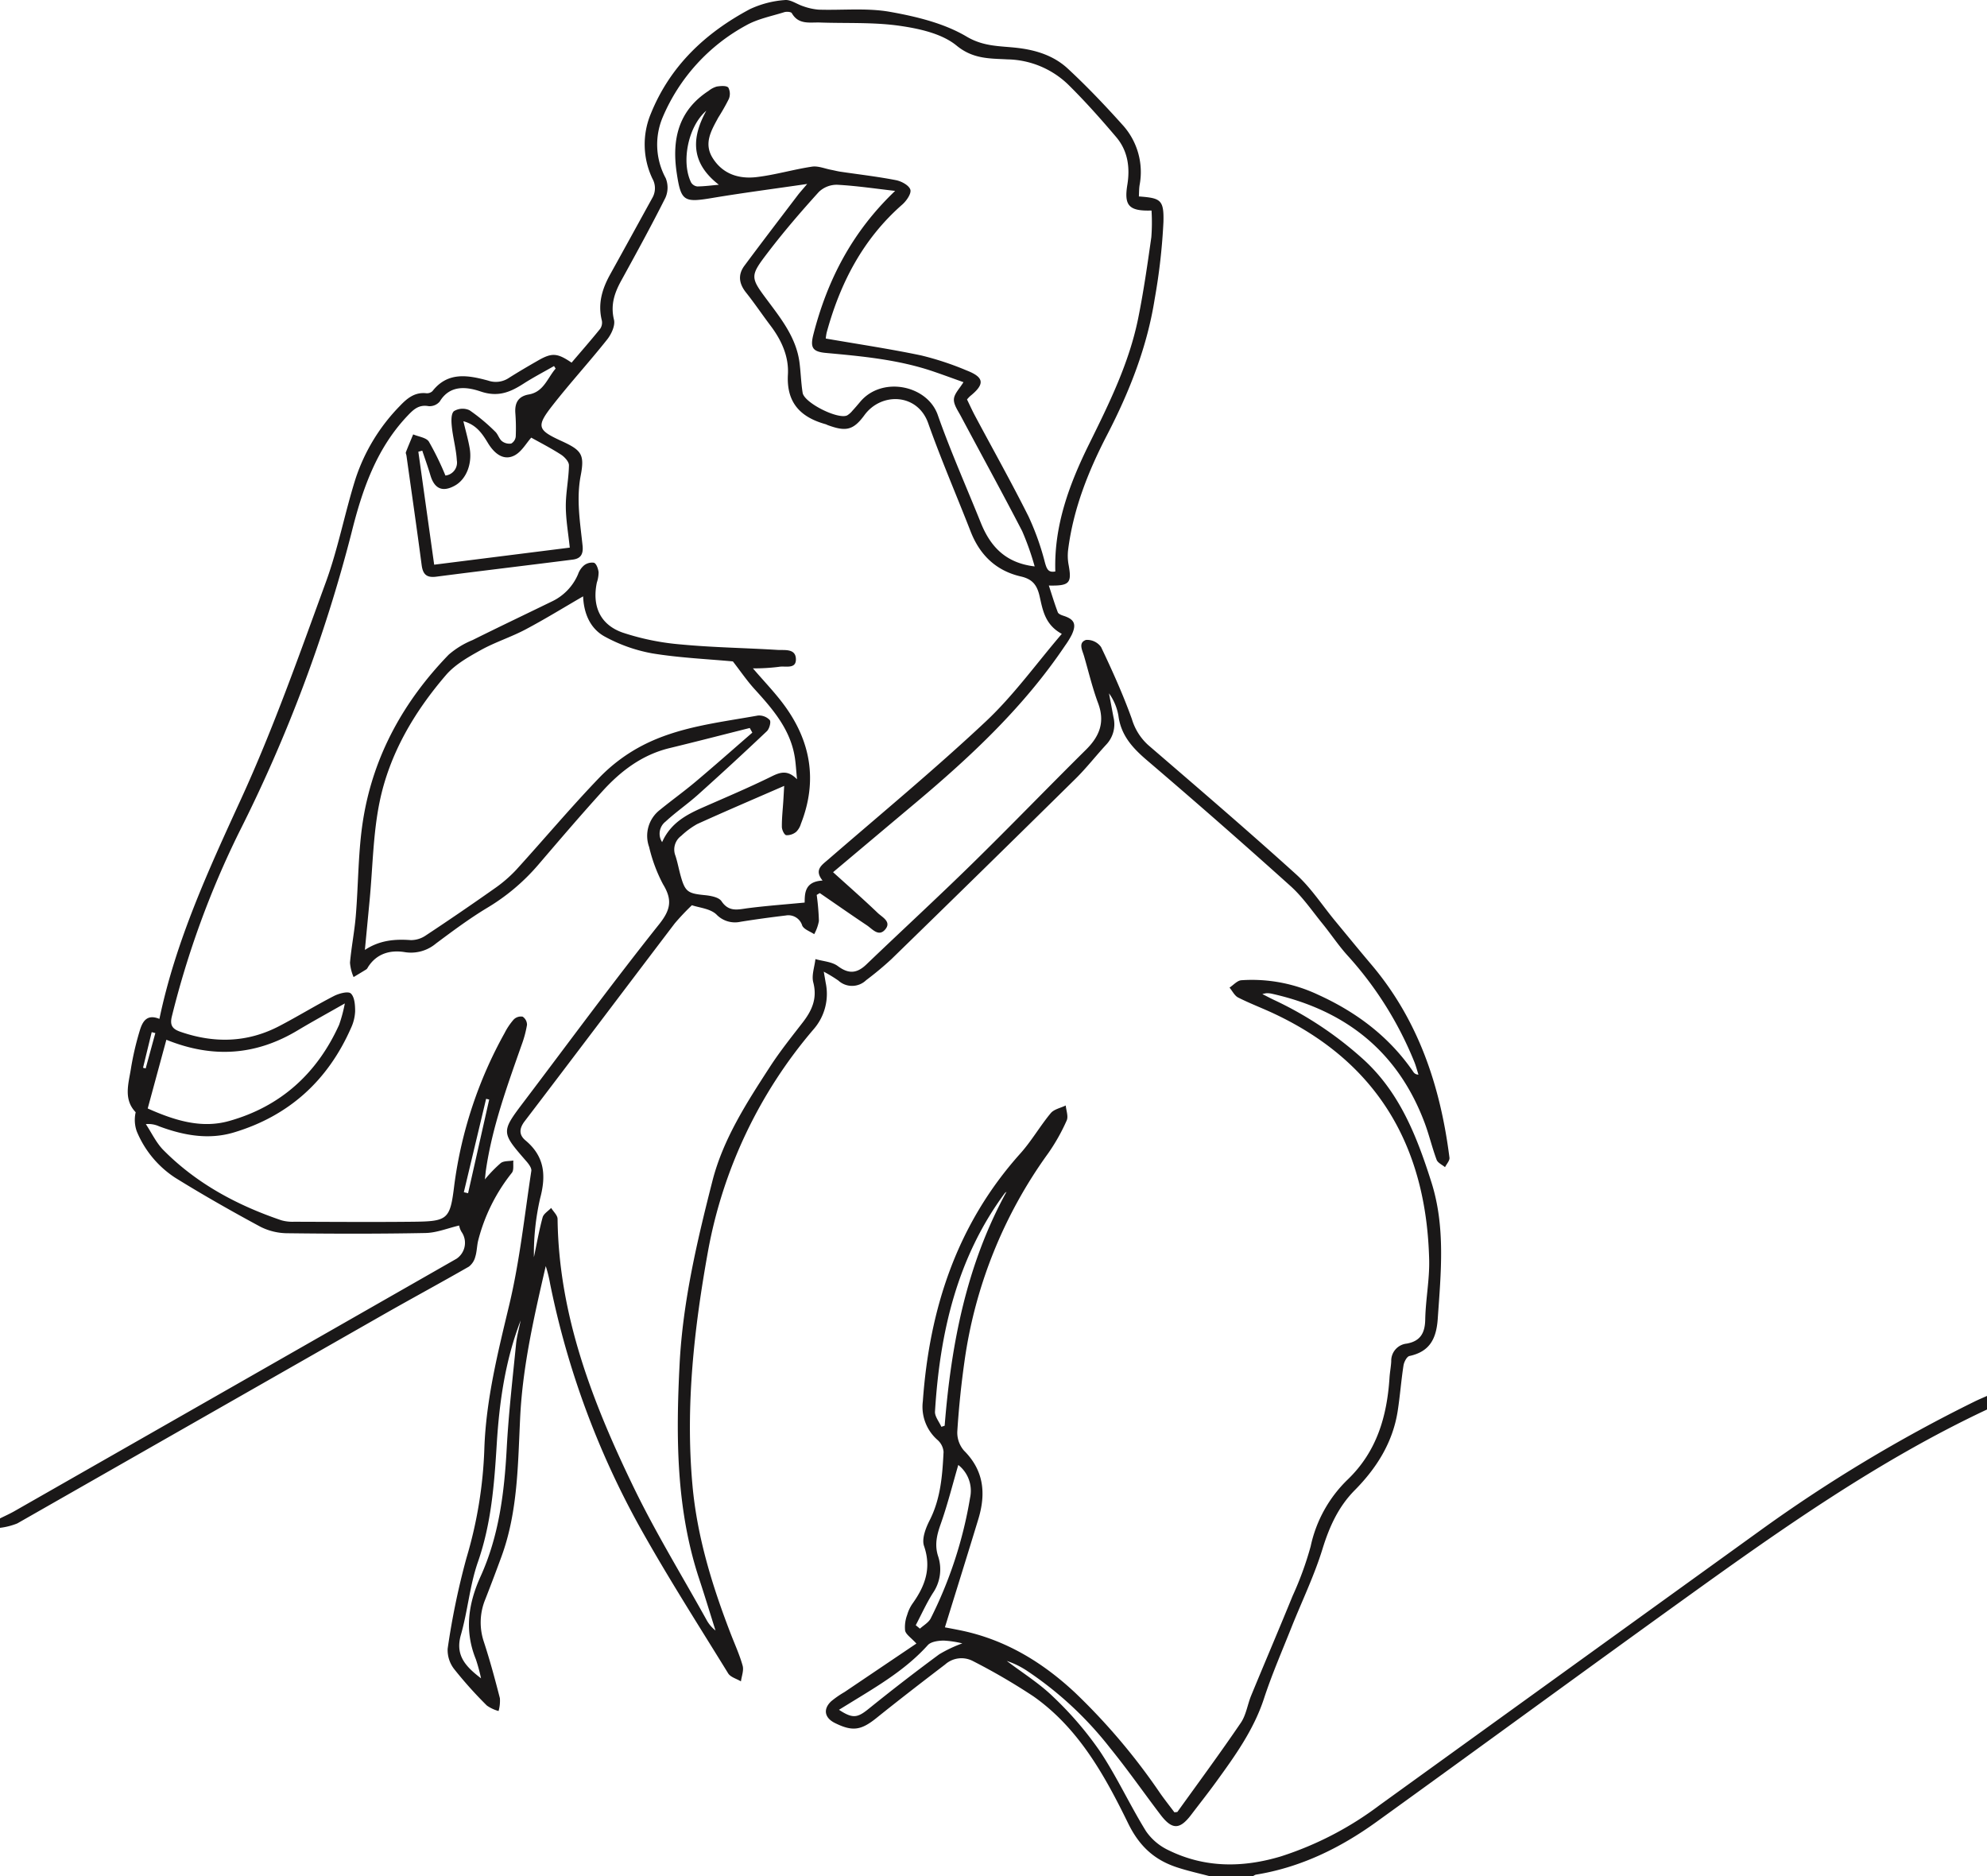 <svg id="Group_161" data-name="Group 161" xmlns="http://www.w3.org/2000/svg" xmlns:xlink="http://www.w3.org/1999/xlink" width="397.782" height="375.581" viewBox="0 0 397.782 375.581">
  <defs>
    <clipPath id="clip-path">
      <rect id="Rectangle_100" data-name="Rectangle 100" width="397.782" height="375.581" fill="none"/>
    </clipPath>
  </defs>
  <g id="Group_160" data-name="Group 160" clip-path="url(#clip-path)">
    <path id="Path_319" data-name="Path 319" d="M242.311,375.582c-2.258-.6-4.551-1.1-6.765-1.835-4.5-1.495-7.481-4.246-9.7-8.781-4.686-9.577-9.908-19.04-18.942-25.406a124.824,124.824,0,0,0-12.156-7.088,4.915,4.915,0,0,0-5.538.692c-4.61,3.522-9.208,7.066-13.729,10.7-3.086,2.482-4.8,2.777-8.352,1.011-2.043-1.019-2.4-2.741-.761-4.315a19.182,19.182,0,0,1,2.688-1.868l14.4-9.715c-1.088-1.188-2.081-1.8-2.26-2.586a6.981,6.981,0,0,1,.425-3.182,7.662,7.662,0,0,1,1.123-2.321c2.468-3.481,3.762-7.025,2.242-11.432-.494-1.43.328-3.587,1.113-5.125,2.216-4.346,2.561-9.015,2.795-13.711a3.562,3.562,0,0,0-1.194-2.38,8.817,8.817,0,0,1-2.956-7.75c1.329-18.6,6.846-35.471,19.52-49.605,2.238-2.5,3.933-5.475,6.081-8.065.661-.8,1.986-1.044,3.009-1.544.087,1.011.557,2.193.191,3a38.818,38.818,0,0,1-3.679,6.533A92.872,92.872,0,0,0,193.082,272.5c-.661,4.655-1.143,9.345-1.438,14.036a5.51,5.51,0,0,0,1.345,3.829c4.014,4,4.405,8.631,2.869,13.693-2.177,7.17-4.419,14.319-6.694,21.678.675.13,1.945.36,3.209.621,8.869,1.841,16.275,6.319,22.836,12.443a125.256,125.256,0,0,1,17.017,20.1c.938,1.343,1.961,2.627,2.885,3.862.346-.059.557-.031.616-.114,4.256-5.921,8.588-11.794,12.686-17.823,1.064-1.565,1.325-3.656,2.071-5.459,2.741-6.651,5.573-13.267,8.287-19.927a65.639,65.639,0,0,0,3.613-9.916,26.176,26.176,0,0,1,7.42-13.379c5.821-5.6,7.862-12.641,8.366-20.372.071-1.1.287-2.181.346-3.276a3.448,3.448,0,0,1,3.105-3.556c2.71-.488,3.648-2.1,3.7-4.812.073-4,.885-7.994.787-11.977-.549-22.5-10.163-39.395-30.948-49.206-2.409-1.137-4.915-2.073-7.288-3.274-.726-.368-1.162-1.31-1.731-1.988.787-.513,1.544-1.412,2.366-1.475a30.981,30.981,0,0,1,15.324,2.879c7.721,3.5,14.309,8.435,19.143,15.516a1.177,1.177,0,0,0,.989.494c-.269-.844-.492-1.707-.818-2.527a71.475,71.475,0,0,0-13.457-21.4c-1.774-1.976-3.253-4.216-4.932-6.281-2.075-2.551-3.959-5.333-6.38-7.512q-14.189-12.764-28.71-25.153c-2.922-2.488-5.263-5.021-5.77-8.989a10.821,10.821,0,0,0-1.882-4.456q.451,2.4.9,4.8a5.905,5.905,0,0,1-1.438,5.447c-2.081,2.246-3.963,4.684-6.14,6.83q-18.375,18.118-36.868,36.118a64.339,64.339,0,0,1-5.064,4.216,4.063,4.063,0,0,1-5.575.079,29.324,29.324,0,0,0-2.916-1.774c.173,1,.281,1.593.378,2.185a10.759,10.759,0,0,1-2.423,9.351A94.282,94.282,0,0,0,141.728,250.5c-2.8,15.55-4.529,31.064-3.1,46.813.93,10.3,3.949,20.112,7.662,29.723.818,2.118,1.776,4.2,2.382,6.378.262.94-.2,2.083-.342,3.135-.869-.525-2.081-.838-2.555-1.6-5.963-9.68-12.1-19.267-17.64-29.186a169.694,169.694,0,0,1-18-48.762,25.932,25.932,0,0,0-.881-3.577c-2.311,10.016-4.614,19.975-5.119,30.256-.462,9.388-.441,18.862-3.738,27.874q-1.575,4.3-3.245,8.57a12.112,12.112,0,0,0-.289,8.5c1.219,3.717,2.236,7.5,3.213,11.3a7.571,7.571,0,0,1-.265,2.559,7.467,7.467,0,0,1-2.34-1.091A82.519,82.519,0,0,1,91.01,334.2a6.208,6.208,0,0,1-1.392-4.191,148.7,148.7,0,0,1,3.754-18.122,86.523,86.523,0,0,0,3.593-21.973c.342-9.79,2.7-19.176,4.966-28.655,2.11-8.812,3.066-17.9,4.435-26.887.089-.588-.531-1.4-1.007-1.943-5.078-5.841-5.086-5.831-.385-12.038,8.96-11.831,17.745-23.8,26.988-35.4,2.356-2.958,2.637-4.93.761-8.014a31.342,31.342,0,0,1-2.775-7.447,6.564,6.564,0,0,1,2.177-7.432c2.356-1.923,4.836-3.7,7.162-5.658,3.817-3.213,7.554-6.525,11.324-9.794-.171-.311-.344-.619-.515-.93-5.349,1.345-10.69,2.728-16.051,4.026-5.5,1.331-9.772,4.584-13.459,8.647-4.378,4.828-8.612,9.786-12.854,14.736a41.336,41.336,0,0,1-10.214,8.6c-3.552,2.138-6.895,4.637-10.226,7.117a7.757,7.757,0,0,1-6.3,1.733c-2.9-.464-5.632.295-7.355,3.06a1.128,1.128,0,0,1-.277.378c-.852.533-1.715,1.044-2.574,1.561a9.1,9.1,0,0,1-.72-2.873c.273-3.119.895-6.21,1.156-9.331.543-6.488.456-13.066,1.5-19.465,2.079-12.742,8.152-23.629,17.107-32.868a17.171,17.171,0,0,1,4.769-2.914c5.259-2.62,10.565-5.141,15.845-7.713a10.614,10.614,0,0,0,5.278-5.471,4.149,4.149,0,0,1,1.158-1.738,2.593,2.593,0,0,1,2.041-.557c.5.214.824,1.2.916,1.88a6.619,6.619,0,0,1-.35,2.075c-.981,4.7.633,8.445,5.19,10.032a50.118,50.118,0,0,0,11.676,2.368c6.4.606,12.854.692,19.278,1.089,1.451.09,3.681-.334,3.705,1.874.024,2.063-2.167,1.278-3.386,1.512a39.353,39.353,0,0,1-5.221.307c2.248,2.621,4.423,4.863,6.258,7.357,5.355,7.28,6.706,15.206,3.353,23.749a3.724,3.724,0,0,1-.932,1.6,2.946,2.946,0,0,1-2.012.69c-.4-.075-.865-1.08-.871-1.672-.02-1.721.179-3.444.289-5.168.061-.973.112-1.949.175-3.032-5.982,2.608-11.725,5.056-17.408,7.636a15.961,15.961,0,0,0-3.2,2.364,3.385,3.385,0,0,0-1.156,4c.409,1.263.649,2.58,1,3.864.911,3.326,1.447,3.666,4.812,4,1.192.116,2.85.4,3.4,1.215,1.516,2.262,3.359,1.646,5.39,1.388,3.681-.468,7.388-.741,11.259-1.111.028-1.76-.043-4.212,3.587-4.405-1.727-2.151-.169-3.086,1.16-4.238,10.565-9.151,21.351-18.065,31.534-27.623,5.565-5.223,10.093-11.554,15.2-17.516-3.42-1.856-3.833-4.873-4.45-7.556-.525-2.287-1.479-3.414-3.762-3.939-4.956-1.139-8.214-4.3-10.055-9.036C191.479,99.12,188.4,92,185.813,84.7c-2.12-5.988-9.375-6.234-12.757-1.611-2.266,3.1-3.77,3.31-7.339,2.008-.146-.055-.281-.144-.433-.185-5.038-1.4-7.87-4.307-7.55-9.945.206-3.619-1.288-6.883-3.485-9.79-1.658-2.191-3.192-4.478-4.9-6.623-1.42-1.78-1.662-3.563-.315-5.375,3.506-4.72,7.082-9.387,10.639-14.069.456-.6.97-1.158,1.921-2.289-6.761.989-12.887,1.782-18.974,2.8-5.713.96-6.287.68-7.139-4.952-1.011-6.692.287-12.525,6.376-16.482a4.609,4.609,0,0,1,1.646-.867c.775-.116,1.91-.22,2.3.208a2.687,2.687,0,0,1,.083,2.321,41.9,41.9,0,0,1-2.089,3.676c-1.377,2.562-2.989,5.151-1.117,8.12,2.039,3.237,5.284,4.218,8.8,3.8,3.719-.441,7.359-1.53,11.07-2.087,1.231-.185,2.578.4,3.87.641.6.112,1.188.275,1.79.364,3.721.553,7.465.981,11.155,1.7,1.1.212,2.623,1.042,2.881,1.908.234.779-.787,2.246-1.626,2.981-7.845,6.873-12.4,15.654-15.109,25.542a8.62,8.62,0,0,0-.195,1.27c6.443,1.117,12.791,2.061,19.062,3.371a59.25,59.25,0,0,1,9.133,3.015c3.552,1.377,3.681,2.737.7,5.141a7.785,7.785,0,0,0-.621.665c.519,1.066,1.025,2.195,1.607,3.284,3.581,6.71,7.306,13.345,10.71,20.144a53.134,53.134,0,0,1,3.288,9.245c.368,1.292.678,2.024,2.073,1.758-.295-9.2,2.816-17.516,6.783-25.544,4-8.1,7.992-16.187,9.8-25.105,1.088-5.371,1.864-10.81,2.635-16.238a38.354,38.354,0,0,0,.039-5.361c-4.543.147-5.518-1-4.842-5.141.572-3.5.087-6.826-2.224-9.554-3.086-3.64-6.27-7.221-9.668-10.566a17.971,17.971,0,0,0-12.112-4.993c-3.471-.195-6.844-.02-10.165-2.747-2.938-2.413-7.44-3.4-11.4-3.971-5.233-.751-10.614-.472-15.929-.659-2.055-.073-4.317.5-5.67-1.876-.157-.273-1.052-.338-1.508-.195-2.592.814-5.369,1.345-7.689,2.665a37.646,37.646,0,0,0-16.629,18.315,14.073,14.073,0,0,0,.582,12.244,5.034,5.034,0,0,1-.055,3.914c-2.81,5.6-5.829,11.1-8.848,16.594-1.365,2.48-2.173,4.887-1.451,7.843.279,1.152-.529,2.885-1.365,3.939-3.562,4.488-7.446,8.724-10.972,13.239-3.276,4.195-2.987,4.881,1.858,7.1,3.98,1.825,4.625,2.673,3.817,6.887-.912,4.743-.118,9.383.372,14.041.183,1.748-.405,2.6-1.969,2.795-9.1,1.158-18.215,2.236-27.316,3.416-1.933.252-2.684-.456-2.93-2.326-.96-7.306-2.018-14.6-3.042-21.9-.033-.234-.185-.5-.114-.688.46-1.2.968-2.38,1.459-3.567,1.078.464,2.616.631,3.143,1.449a58.5,58.5,0,0,1,3.314,6.789,2.606,2.606,0,0,0,2.281-3.04c-.126-2.236-.757-4.441-.993-6.677-.114-1.072-.2-2.6.405-3.164A3.317,3.317,0,0,1,94,82.121,37.334,37.334,0,0,1,99.136,86.4c.559.515.769,1.424,1.347,1.9a2.427,2.427,0,0,0,1.858.48,1.832,1.832,0,0,0,.907-1.418,39.574,39.574,0,0,0-.083-4.706c-.134-2.026.588-3.333,2.706-3.7,2.987-.519,3.723-3.3,5.363-5.176-.108-.171-.216-.342-.324-.511-2.053,1.176-4.157,2.273-6.146,3.552-2.653,1.7-5.08,2.708-8.527,1.544-2.629-.887-6.106-1.471-8.2,2a2.662,2.662,0,0,1-2.24.932c-1.961-.354-3.015.665-4.212,1.925-6.287,6.627-9.092,14.893-11.231,23.485a296.567,296.567,0,0,1-22.515,59.936A181.529,181.529,0,0,0,34.409,203.43c-.446,1.794.108,2.539,1.687,3.088,6.775,2.352,13.412,2.207,19.825-1.143,3.683-1.923,7.231-4.106,10.924-6.008,1.015-.521,2.85-1.009,3.388-.513.757.7.867,2.328.863,3.558a8.8,8.8,0,0,1-.844,3.39c-4.635,10.507-12.425,17.573-23.436,20.873-5.076,1.52-10.1.584-14.98-1.233a5.172,5.172,0,0,0-2.639-.435c1.158,1.746,2.071,3.738,3.518,5.2,6.637,6.7,14.744,11.038,23.6,14.045a8.147,8.147,0,0,0,2.557.295c7.935.024,15.87.083,23.806,0,7.031-.071,7.434-.462,8.275-7.39a85.342,85.342,0,0,1,10.067-30.386,12.85,12.85,0,0,1,1.839-2.722,2.04,2.04,0,0,1,1.774-.549,1.946,1.946,0,0,1,.869,1.644,22.233,22.233,0,0,1-1.1,4.069c-2.877,8.2-5.872,16.374-7.129,25.041-.065.452-.1.909-.2,1.823a27.323,27.323,0,0,1,3.184-3.284c.621-.458,1.664-.348,2.515-.5-.081.83.138,1.894-.295,2.454a35.933,35.933,0,0,0-6.755,13.583c-.256,1.06-.246,2.191-.572,3.223a3.61,3.61,0,0,1-1.28,1.978c-5.711,3.278-11.508,6.405-17.231,9.666Q40.054,284.06,3.465,304.93A13.46,13.46,0,0,1,0,305.815v-1.884c.964-.482,1.955-.918,2.889-1.453q44.254-25.251,88.5-50.524a3.835,3.835,0,0,0,1-5.388,3.756,3.756,0,0,1-.47-1.263c-2.26.527-4.488,1.455-6.732,1.5-9.188.181-18.38.161-27.568.047a12.14,12.14,0,0,1-5.432-1.272c-5.79-3.117-11.518-6.372-17.109-9.835a20.349,20.349,0,0,1-7.707-9.312,6.849,6.849,0,0,1-.208-3.8c-2.494-2.6-1.422-5.742-.956-8.708a58.483,58.483,0,0,1,1.746-7.544c.525-1.772,1.355-3.508,3.959-2.435,3.286-15.668,9.849-29.831,16.392-44.115,6.446-14.069,11.607-28.746,16.928-43.3,2.464-6.741,3.792-13.89,5.961-20.749A37.581,37.581,0,0,1,80.074,81.23c1.465-1.542,2.981-2.771,5.286-2.517a1.574,1.574,0,0,0,1.223-.433c3.109-3.973,7.208-3.16,11.155-2.094a4.684,4.684,0,0,0,4.146-.547c1.923-1.215,3.888-2.366,5.862-3.495,2.749-1.569,3.819-1.5,6.681.444,1.9-2.228,3.851-4.454,5.711-6.757a2.2,2.2,0,0,0,.346-1.681c-.844-3.355.065-6.344,1.676-9.243,2.816-5.07,5.6-10.159,8.4-15.237a3.887,3.887,0,0,0,.049-3.912,15.953,15.953,0,0,1-.309-13.021c3.872-9.562,10.932-16.169,19.829-20.909A19.816,19.816,0,0,1,157.107.012c1.174-.134,2.456.857,3.717,1.247a11.979,11.979,0,0,0,3.068.673c4.781.151,9.668-.385,14.317.446,5.265.94,10.793,2.275,15.308,4.952,3.469,2.059,6.777,1.858,10.191,2.262,3.809.448,7.3,1.589,10.051,4.136C217.6,17.285,221.226,21.1,224.726,25a14.016,14.016,0,0,1,3.412,12.049c-.118.747-.1,1.518-.142,2.271,4.327.323,5.034.641,4.916,5.1a120.354,120.354,0,0,1-1.748,15.393c-1.512,9.621-5.048,18.574-9.5,27.178-3.774,7.282-6.785,14.816-7.827,23.017a10,10,0,0,0,.085,3.025c.676,3.678.222,4.256-3.953,4.171.614,1.872,1.145,3.634,1.794,5.351.122.324.686.557,1.093.686,2.22.706,2.692,1.67,1.707,3.8a16.471,16.471,0,0,1-1.351,2.2c-8.195,12.191-18.781,22.11-29.943,31.481-5.465,4.588-10.926,9.182-16.494,13.861,3.062,2.773,6.067,5.4,8.942,8.157.893.859,2.855,1.77,1.453,3.353-1.3,1.467-2.541-.153-3.634-.883-3.166-2.112-6.287-4.3-9.424-6.45-.2.124-.409.248-.614.37a48.225,48.225,0,0,1,.441,5.219,8.723,8.723,0,0,1-.944,2.639c-.828-.564-2.057-.952-2.4-1.729a2.889,2.889,0,0,0-3.292-2.01c-3.029.362-6.053.773-9.064,1.257a5.133,5.133,0,0,1-4.836-1.483c-1.259-1.17-3.451-1.335-4.889-1.829a48.829,48.829,0,0,0-3.426,3.624C125.063,198,115.1,211.244,105.049,224.41c-1.166,1.526-1.154,2.771.159,3.868,3.815,3.188,4.151,6.979,2.926,11.569a49.7,49.7,0,0,0-1.249,11.8c.562-2.663,1.03-5.351,1.742-7.973.2-.73,1.119-1.265,1.709-1.89.446.736,1.276,1.463,1.286,2.2.23,19.324,7.044,36.82,15.278,53.816,4.372,9.017,9.634,17.6,14.508,26.376a6.91,6.91,0,0,0,1.829,2.193c-1.089-3.455-2.14-6.922-3.276-10.362-4.621-13.99-4.649-28.4-3.915-42.874.633-12.523,3.5-24.685,6.578-36.75,2.126-8.336,6.83-15.628,11.487-22.807,2-3.09,4.315-5.982,6.572-8.9,1.86-2.4,2.97-4.824,2.128-8.032-.374-1.422.258-3.105.431-4.669,1.516.441,3.3.519,4.486,1.4,2.187,1.634,3.835,1.475,5.723-.334,7.029-6.738,14.2-13.332,21.153-20.142,7.689-7.528,15.16-15.276,22.81-22.844,2.722-2.692,3.829-5.526,2.421-9.3-1.145-3.066-1.9-6.279-2.818-9.43-.34-1.168-1.217-2.7.4-3.237a3.431,3.431,0,0,1,3.011,1.432c2.246,4.714,4.4,9.495,6.163,14.4a11.4,11.4,0,0,0,3.259,5.206c9.939,8.559,19.9,17.092,29.627,25.89,2.983,2.7,5.235,6.209,7.825,9.341,2.4,2.9,4.779,5.821,7.213,8.692,9.471,11.172,13.847,24.411,15.656,38.675.075.584-.576,1.263-.887,1.9-.58-.486-1.453-.863-1.683-1.479-.9-2.419-1.489-4.954-2.393-7.371-5.384-14.388-15.969-22.643-30.746-25.9a4.648,4.648,0,0,0-.938-.067,5.782,5.782,0,0,0-.81.169c.973.492,1.689.877,2.425,1.219a72.272,72.272,0,0,1,17.422,11.518c7.552,6.671,11.056,15.658,13.992,24.913,2.848,8.976,1.91,18.148,1.274,27.326-.273,3.959-1.56,6.59-5.67,7.471-.521.112-1.078,1.192-1.186,1.89-.468,3.019-.692,6.077-1.16,9.1-.977,6.3-4.2,11.42-8.6,15.87-3.292,3.327-5.093,7.333-6.47,11.8-1.654,5.363-4.134,10.47-6.216,15.7-1.876,4.72-3.91,9.392-5.489,14.213-2.073,6.327-5.874,11.575-9.7,16.842-1.569,2.159-3.229,4.252-4.842,6.378-2.326,3.07-3.851,3.086-6.212-.026-3.371-4.437-6.561-9.019-10.075-13.337a71.12,71.12,0,0,0-16.694-15.475,16.97,16.97,0,0,0-3.961-1.919c3.121,2.374,6.511,4.474,9.3,7.192a68.929,68.929,0,0,1,9.306,10.83c3.424,5.129,6.012,10.806,9.265,16.061a11.338,11.338,0,0,0,4.566,3.831c7.27,3.552,14.844,3.491,22.464,1.2a66.568,66.568,0,0,0,19.743-10.258q38.1-27.5,76.211-54.984a298.088,298.088,0,0,1,42.917-25.81c.761-.374,1.546-.7,2.46-1.109v2.718c-21.7,10.193-41.129,23.9-60.437,37.794-20.649,14.854-41.169,29.89-61.806,44.764-7.261,5.233-15.186,9.105-24.14,10.551a2.108,2.108,0,0,0-.6.34ZM73.047,190.14c2.964-1.947,6.006-2.2,9.208-1.963a5.272,5.272,0,0,0,3.025-.96q6.858-4.534,13.581-9.276a27.278,27.278,0,0,0,4.45-3.805c5.6-6.15,10.954-12.535,16.716-18.527a33.485,33.485,0,0,1,8.625-6.413c7.182-3.711,15.221-4.562,23.06-5.969a2.941,2.941,0,0,1,2.384.9c.3.372-.071,1.754-.572,2.23q-6.808,6.451-13.8,12.716c-2.089,1.872-4.425,3.469-6.48,5.375a3.072,3.072,0,0,0-.692,4.116c1.7-3.825,4.865-5.5,8.214-6.97,4.584-2.016,9.2-3.963,13.691-6.177,1.774-.877,3.235-1.343,5.1.566-.173-1.786-.238-3.031-.421-4.256-.85-5.666-4.393-9.744-8.067-13.78-1.528-1.679-2.816-3.579-4.352-5.558-5.08-.474-10.669-.71-16.148-1.609a31.485,31.485,0,0,1-9.414-3.314c-3.16-1.674-4.3-4.95-4.419-8.1-3.856,2.232-7.628,4.562-11.538,6.631-2.9,1.534-6.091,2.537-8.956,4.13-2.492,1.386-5.152,2.885-6.968,5-6.358,7.4-11.3,15.77-13.276,25.375-1.316,6.4-1.373,13.056-1.994,19.6-.309,3.255-.621,6.511-.958,10.039M179.2,38.211c-3.87-.439-7.733-1.023-11.615-1.229a5.176,5.176,0,0,0-3.66,1.438c-3.524,3.888-6.96,7.876-10.146,12.045-3.74,4.893-3.628,5,.026,9.886,2.779,3.715,5.617,7.4,6.246,12.2.264,2.018.309,4.065.631,6.071.324,2.026,7.149,5.426,8.93,4.515a4.191,4.191,0,0,0,1.046-.934c.533-.576,1.04-1.174,1.546-1.776,4.352-5.194,13.422-3.351,15.524,2.619,2.568,7.3,5.727,14.39,8.616,21.577,1.892,4.7,4.895,8.055,10.787,8.751a54.807,54.807,0,0,0-2.505-7.074c-4-7.725-8.189-15.347-12.279-23.023-.58-1.089-1.453-2.291-1.381-3.386s1.158-2.142,1.912-3.394c-1.976-.7-4.012-1.455-6.065-2.153-6.966-2.368-14.216-3.034-21.481-3.7-2.734-.25-3.162-1.121-2.482-3.766,2.8-10.871,7.756-20.48,16.35-28.667m-65.135,71.4c-.3-2.873-.785-5.577-.795-8.283-.01-2.728.586-5.455.629-8.187.012-.728-.891-1.7-1.622-2.163-2.045-1.314-4.22-2.423-5.925-3.379-1.007,1.125-1.912,2.789-3.308,3.54-1.982,1.066-3.882,0-5.392-2.509-1.139-1.886-2.336-3.636-4.885-4.315.462,1.957.966,3.672,1.263,5.424.533,3.154-.71,6.175-2.918,7.432-2.478,1.408-4.142.7-4.95-2.043-.488-1.658-1.082-3.282-1.626-4.92l-.787.21c1.046,7.469,2.094,14.936,3.17,22.612l27.147-3.418M33.306,208.121q-1.879,6.917-3.735,13.754c5.436,2.421,10.759,4.059,16.274,2.513,10.323-2.891,17.629-9.508,22.044-19.263a29.381,29.381,0,0,0,1.143-4.277c-3.506,2-6.521,3.646-9.469,5.41-8.3,4.972-16.909,5.644-26.256,1.862M96.3,335.937a35.466,35.466,0,0,0-1.038-3.817c-2.321-5.7-1.518-11.143.954-16.594,3.685-8.13,4.749-16.8,5.225-25.633.374-6.96,1.18-13.9,1.866-20.838.157-1.6.61-3.172.926-4.755-3.084,7.986-4.271,16.315-4.791,24.773-.49,7.98-1.086,15.9-3.77,23.587-1.634,4.684-2.03,9.786-3.406,14.578-1.17,4.073.9,6.309,4.033,8.7m95.541-42.708c-1.143,3.91-2.151,7.967-3.542,11.888-.763,2.153-1.219,4.132-.505,6.354a8.356,8.356,0,0,1-1.03,7.39c-1.3,2.049-2.3,4.287-3.436,6.443.279.23.557.46.836.692.73-.671,1.715-1.207,2.149-2.035a84.426,84.426,0,0,0,7.892-24.177,6.565,6.565,0,0,0-2.364-6.555m9.658-54.681a1.888,1.888,0,0,0-.36.293c-9.587,12.989-12.993,27.971-13.959,43.7-.059.989.83,2.035,1.276,3.054l.659-.218c1.3-16.37,4.38-32.254,12.384-46.832m-8.846,90.4a20.2,20.2,0,0,0-3.768-.564c-1.074.024-2.515.212-3.145.913-4.368,4.854-9.892,8.1-15.355,11.451l-2.427,1.491c2.771,1.825,3.7,1.617,5.965-.214q6.923-5.593,14.085-10.879a26.1,26.1,0,0,1,4.645-2.2M141.4,22.158c-3.656,3.139-5.066,10.248-3.05,14.36a1.68,1.68,0,0,0,1.235.8c1.442-.014,2.883-.21,4.325-.338-5.583-4.319-5.575-9.274-2.509-14.826M92.856,238.636c.283.067.566.134.85.2q2.115-9.372,4.226-18.746l-.616-.148q-2.23,9.348-4.46,18.694M31.1,206.781l-.73-.183q-.87,3.563-1.736,7.129c.177.045.354.089.531.132q.968-3.537,1.935-7.078" transform="translate(0 0)" fill="#1a1818"/>
  </g>
</svg>
